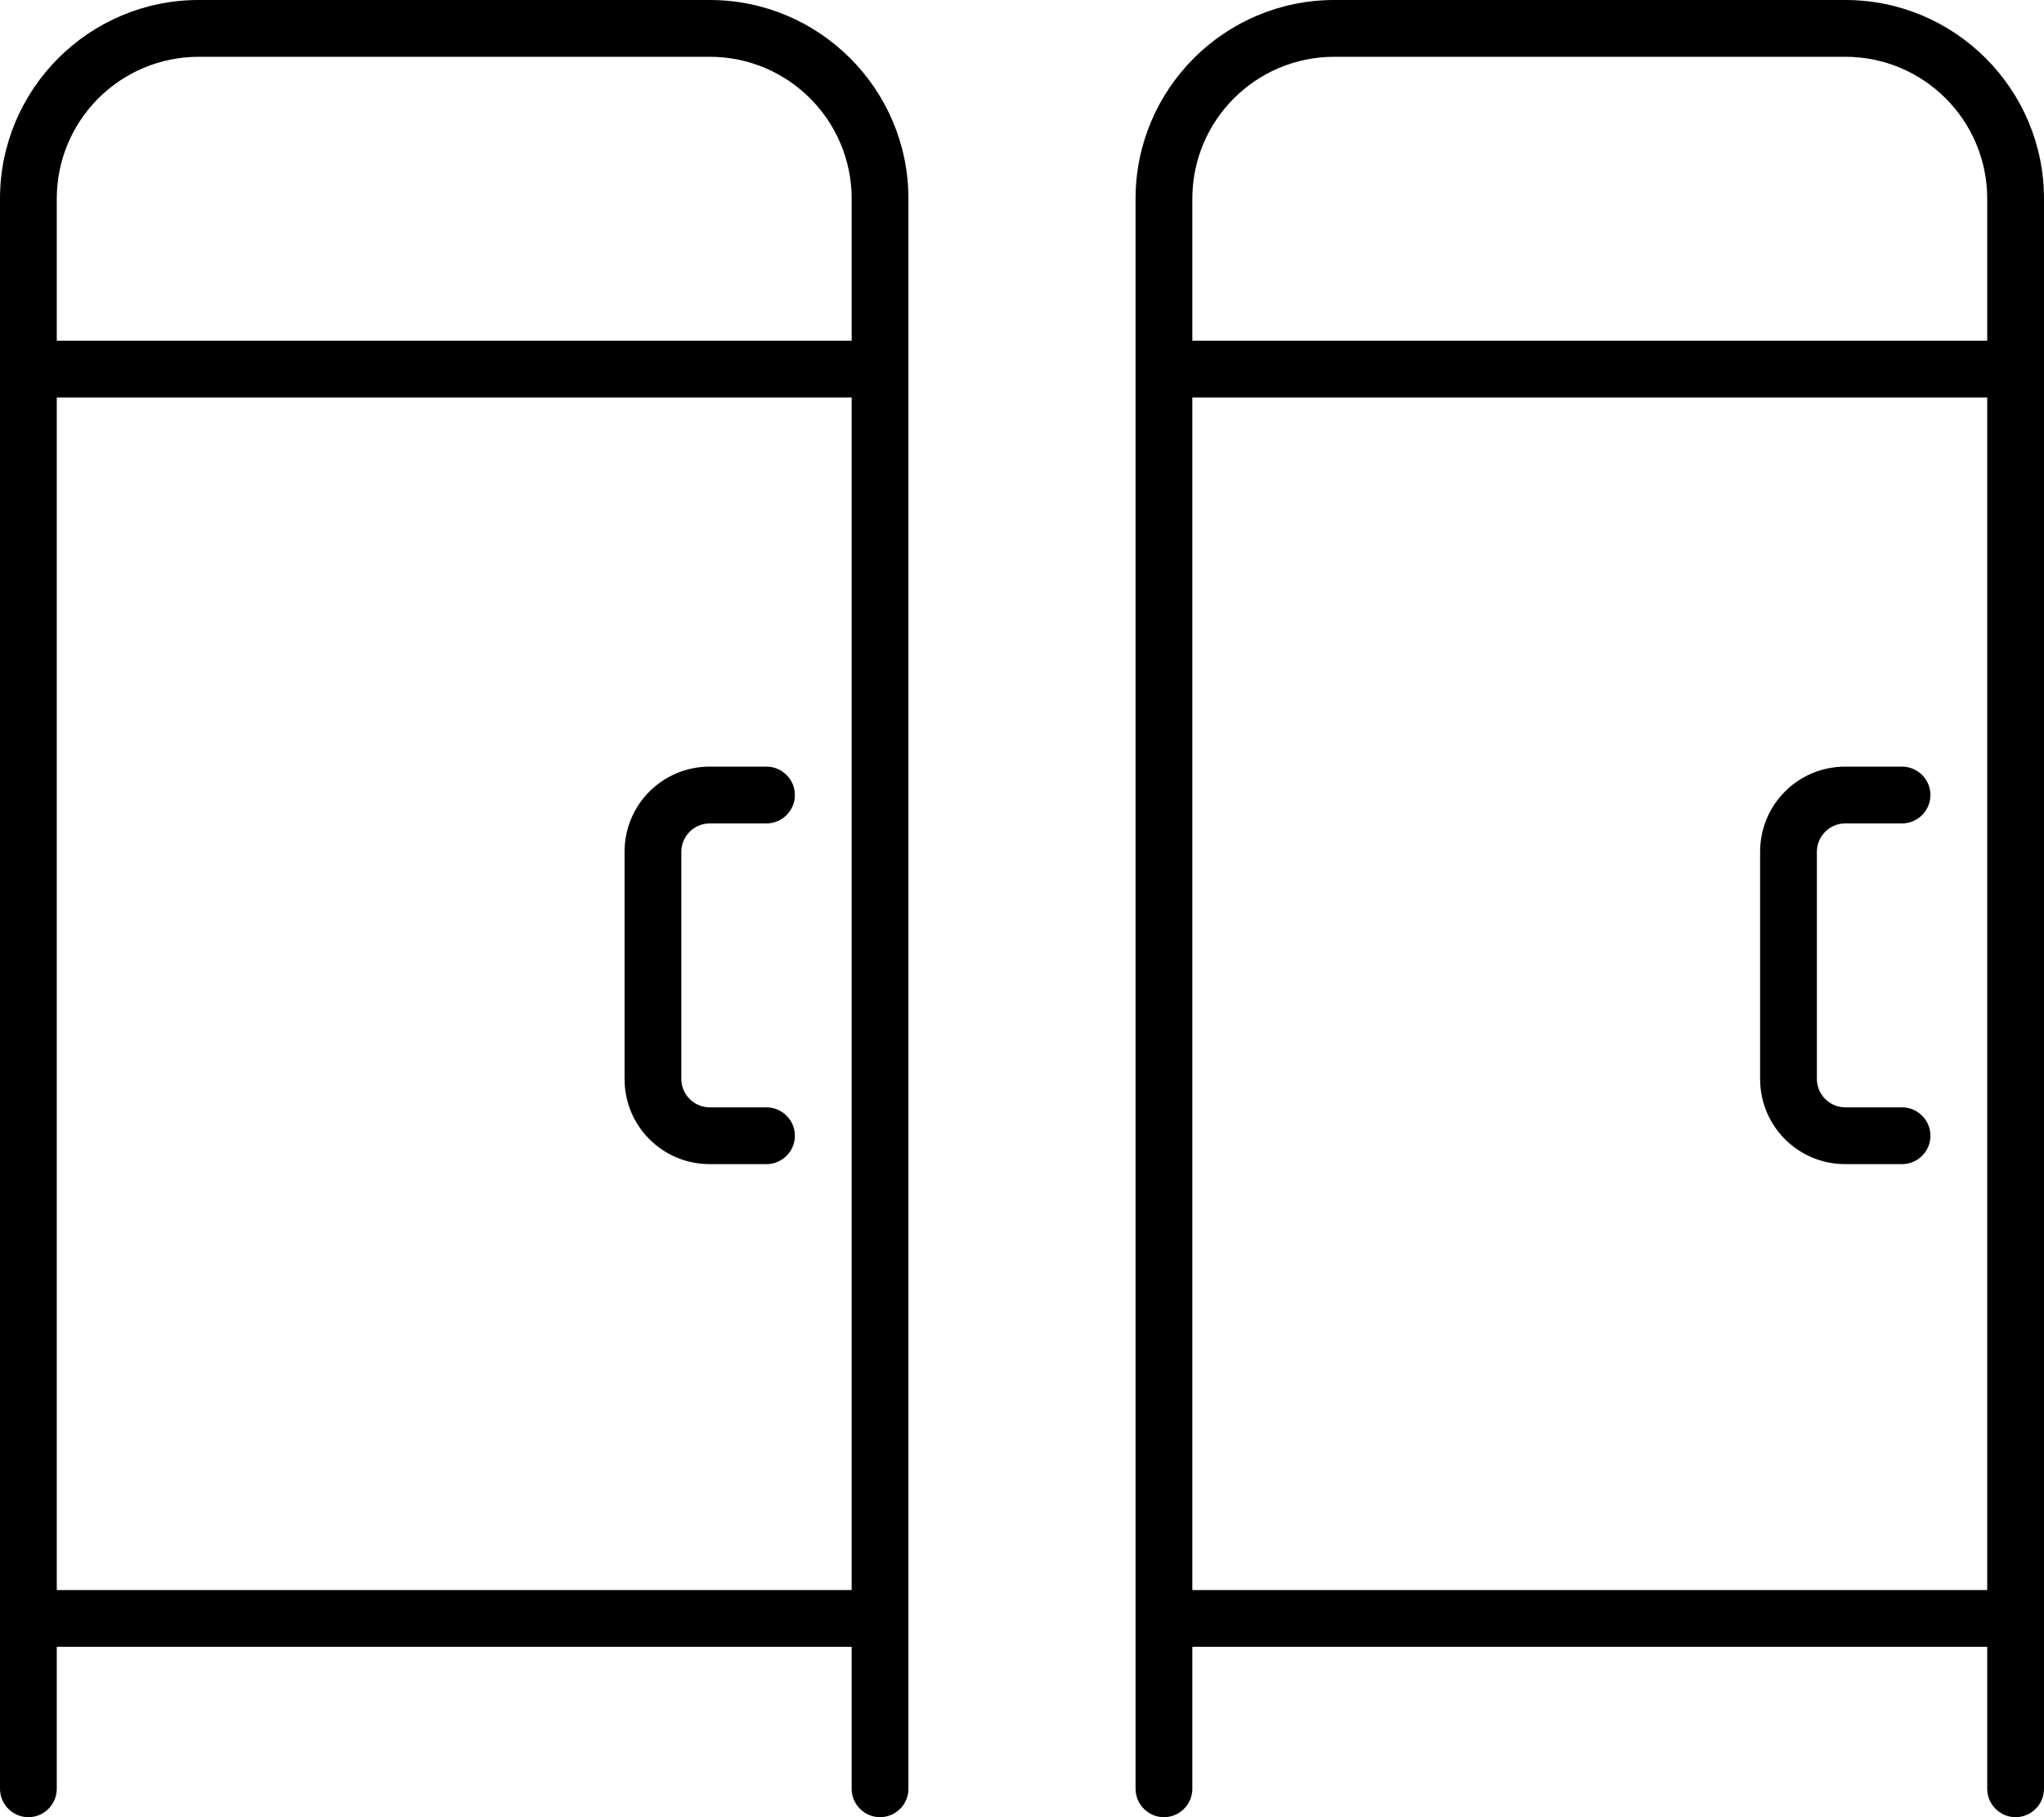 <svg xmlns="http://www.w3.org/2000/svg" viewBox="0 0 576 512"><!--! Font Awesome Pro 6.4.0 by @fontawesome - https://fontawesome.com License - https://fontawesome.com/license (Commercial License) Copyright 2023 Fonticons, Inc. --><path d="M56 16H200c22.1 0 40 17.9 40 40V96H16V56c0-22.1 17.9-40 40-40zm184 96V448H16V112H240zM16 504V464H240v40c0 4.4 3.6 8 8 8s8-3.6 8-8V56c0-30.9-25.1-56-56-56H56C25.1 0 0 25.1 0 56V504c0 4.4 3.6 8 8 8s8-3.6 8-8zM176 240v64c0 13.3 10.7 24 24 24h16c4.4 0 8-3.6 8-8s-3.6-8-8-8H200c-4.4 0-8-3.6-8-8V240c0-4.4 3.6-8 8-8h16c4.4 0 8-3.6 8-8s-3.6-8-8-8H200c-13.3 0-24 10.7-24 24zM376 16H520c22.1 0 40 17.9 40 40V96H336V56c0-22.1 17.9-40 40-40zm184 96V448H336V112H560zM336 504V464H560v40c0 4.4 3.6 8 8 8s8-3.6 8-8V56c0-30.9-25.1-56-56-56H376c-30.9 0-56 25.1-56 56V504c0 4.4 3.6 8 8 8s8-3.6 8-8zM496 240v64c0 13.3 10.7 24 24 24h16c4.4 0 8-3.6 8-8s-3.6-8-8-8H520c-4.4 0-8-3.6-8-8V240c0-4.4 3.6-8 8-8h16c4.4 0 8-3.6 8-8s-3.6-8-8-8H520c-13.3 0-24 10.7-24 24z"/></svg>